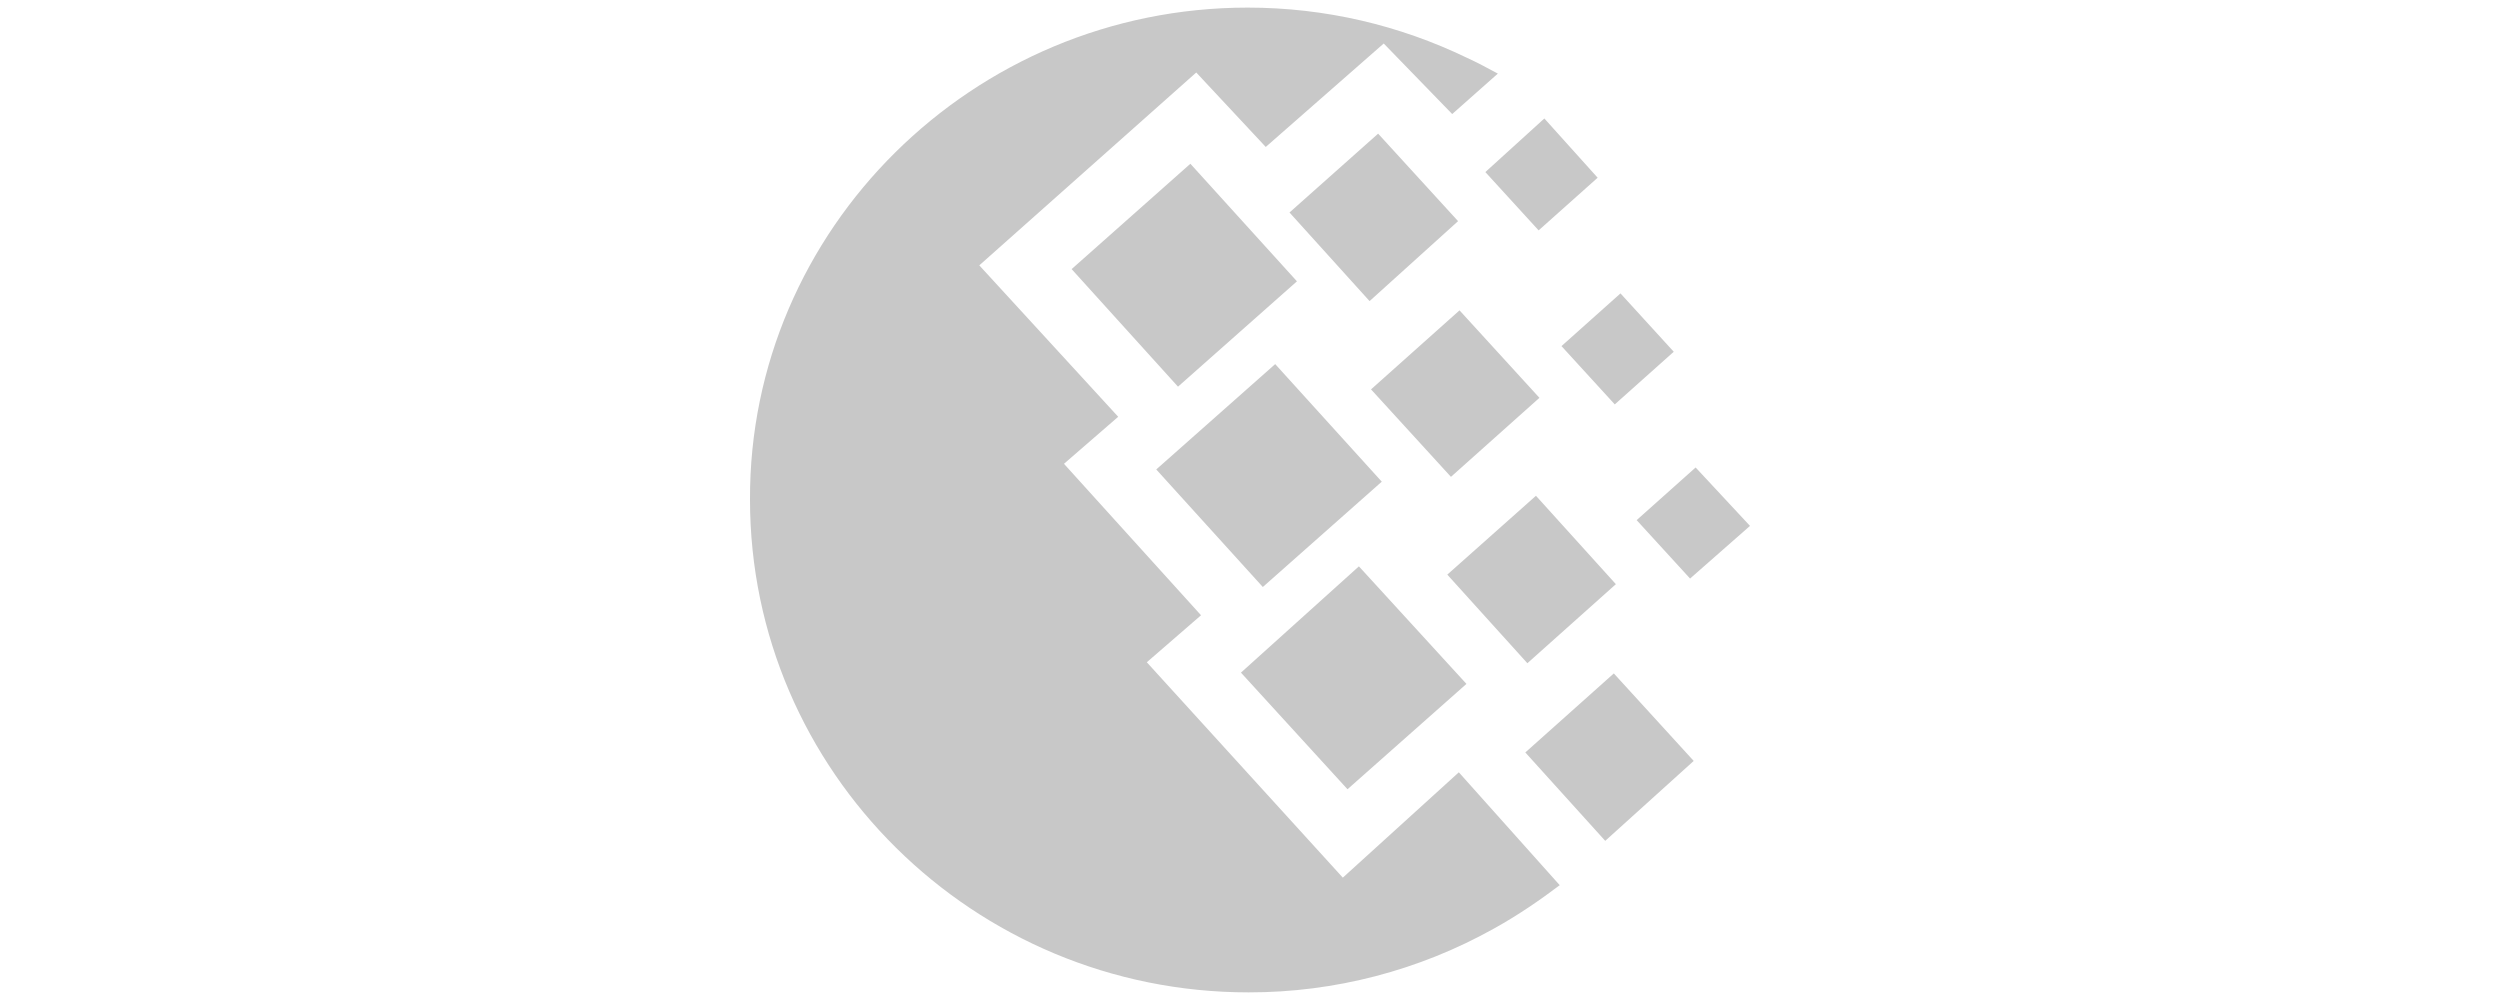 <svg width="100" height="40" viewBox="0 0 100 40" fill="none" xmlns="http://www.w3.org/2000/svg">
<g clip-path="url(#clip0_2005_27636)">
<path d="M49.905 0.304C53.026 0.304 55.995 1.019 58.66 2.304C59.078 2.493 59.497 2.719 59.914 2.944L58.088 4.562L55.349 1.74L50.63 5.878L47.85 2.9L39.172 10.614L44.728 16.671L42.559 18.552L48.041 24.61L45.872 26.49L53.713 35.106L58.353 30.892L62.389 35.408C61.59 36.01 60.715 36.613 59.764 37.139C56.764 38.818 53.383 39.699 49.944 39.695C38.944 39.695 30 30.856 30 19.983C29.961 9.184 38.906 0.304 49.905 0.304ZM46.25 18.778L51.008 14.564L55.271 19.267L50.513 23.48L46.25 18.778ZM49.638 26.905L54.356 22.654L58.658 27.356L53.9 31.57L49.638 26.905ZM42.865 10.764L47.615 6.55L51.878 11.253L47.12 15.467L42.865 10.764ZM51.58 8.5L55.125 5.346L58.323 8.846L54.783 12.044L51.58 8.5ZM57.892 22.985L61.438 19.831L64.635 23.367L61.095 26.529L57.892 22.985ZM61.013 30.098L64.553 26.937L67.748 30.437L64.209 33.634L61.013 30.098ZM62.459 13.844L64.819 11.736L66.95 14.07L64.591 16.176L62.459 13.844ZM59.414 6.883L61.774 4.739L63.906 7.109L61.545 9.215L59.414 6.883ZM65.466 20.805L67.825 18.699L70 21.036L67.603 23.142L65.466 20.805ZM54.841 15.575L58.381 12.414L61.577 15.913L58.038 19.074L54.841 15.575Z" fill="#C8C8C8"/>
</g>
<defs>
<clipPath id="clip0_2005_27636">
<rect width="40" height="40" fill="white" transform="translate(30)"/>
</clipPath>
</defs>
</svg>
